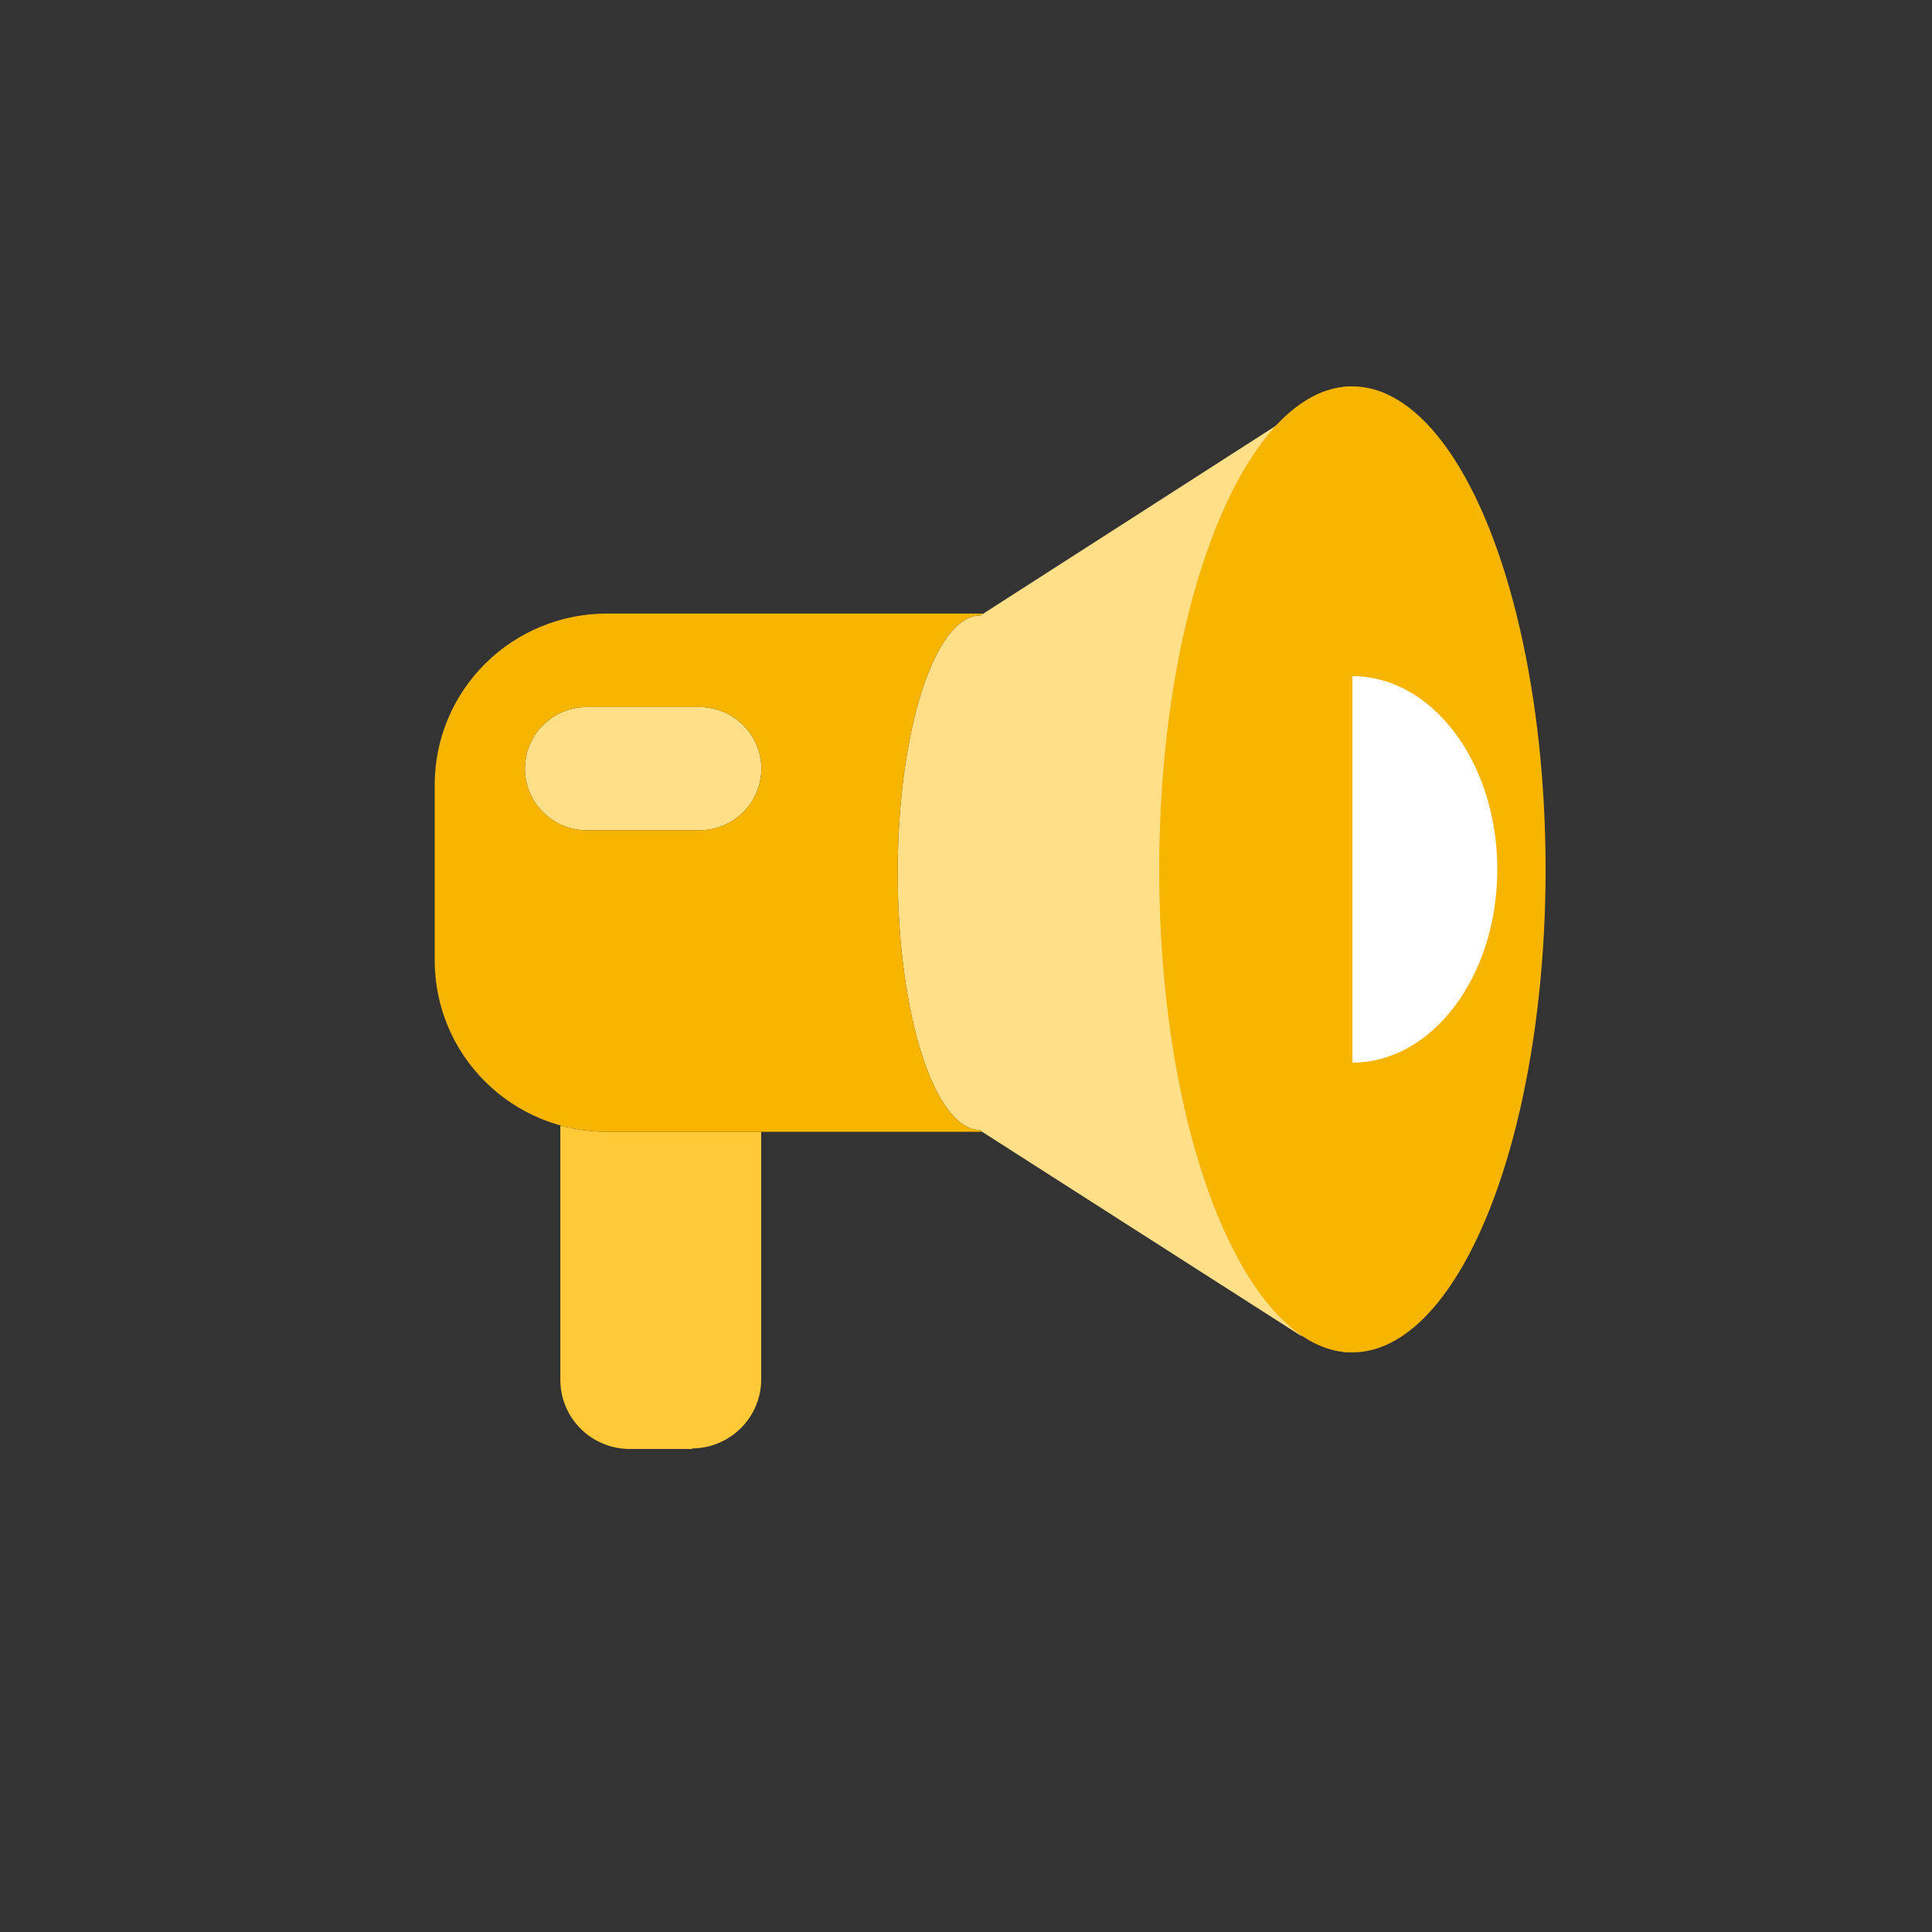 <svg width="40" height="40" viewBox="0 0 40 40" fill="none" xmlns="http://www.w3.org/2000/svg">
<rect x="0" y="0" width="40" height="40" fill="#333333" stroke="none"/>
<ellipse cx="28" cy="18" rx="4" ry="10" fill="#F7B500"/>
<path d="M15.764 15.914C15.762 16.253 15.627 16.576 15.386 16.816C15.146 17.055 14.82 17.19 14.48 17.191H12.152C11.984 17.191 11.817 17.158 11.661 17.094C11.505 17.03 11.364 16.936 11.245 16.817C11.125 16.699 11.031 16.558 10.966 16.403C10.902 16.248 10.868 16.082 10.868 15.914C10.868 15.747 10.902 15.581 10.966 15.426C11.031 15.271 11.125 15.13 11.245 15.012C11.364 14.893 11.505 14.799 11.661 14.735C11.817 14.671 11.984 14.638 12.152 14.638H14.48C14.82 14.639 15.146 14.774 15.386 15.013C15.627 15.252 15.762 15.576 15.764 15.914Z" fill="#FFDF88"/>
<path d="M20.3 12.742C21.247 12.742 22.014 15.126 22.014 18.07C22.014 21.013 21.247 23.397 20.3 23.397C19.353 23.397 18.586 21.012 18.586 18.07C18.586 15.127 19.353 12.742 20.3 12.742Z" fill="#FFDF88"/>
<path d="M26.939 8.479V27.659L20.3 23.411L20.3 12.742L26.939 8.479Z" fill="#FFDF88"/>
<path d="M11.601 23.301V28.579C11.604 28.955 11.755 29.315 12.023 29.581C12.29 29.847 12.652 29.997 13.031 30H14.33V29.988C14.709 29.986 15.07 29.835 15.338 29.569C15.605 29.303 15.757 28.943 15.76 28.567V23.432H12.553C12.228 23.431 11.908 23.386 11.601 23.301Z" fill="#FFC938"/>
<path fill-rule="evenodd" clip-rule="evenodd" d="M20.328 23.432L20.3 23.411L20.3 23.397C19.353 23.397 18.586 21.012 18.586 18.07C18.586 15.127 19.353 12.742 20.3 12.742L20.352 12.703H12.553C11.611 12.706 10.709 13.079 10.044 13.741C9.378 14.403 9.003 15.3 9 16.236V19.899C9.003 20.835 9.378 21.732 10.044 22.394C10.709 23.056 11.611 23.429 12.553 23.432H20.328ZM15.386 16.816C15.627 16.576 15.762 16.253 15.764 15.914C15.762 15.576 15.627 15.252 15.386 15.013C15.146 14.774 14.82 14.639 14.48 14.638H12.153C11.984 14.638 11.817 14.671 11.661 14.735C11.505 14.799 11.364 14.893 11.245 15.012C11.126 15.13 11.031 15.271 10.966 15.426C10.902 15.581 10.869 15.747 10.869 15.914C10.869 16.082 10.902 16.248 10.966 16.403C11.031 16.558 11.126 16.698 11.245 16.817C11.364 16.936 11.505 17.03 11.661 17.094C11.817 17.158 11.984 17.191 12.153 17.191H14.48C14.82 17.19 15.146 17.055 15.386 16.816Z" fill="#F7B500"/>
<ellipse cx="28" cy="18" rx="3" ry="4" fill="white"/>
<path fill-rule="evenodd" clip-rule="evenodd" d="M28 8C25.791 8 24 12.477 24 18C24 23.523 25.791 28 28 28V8Z" fill="#F7B500"/>
</svg>
